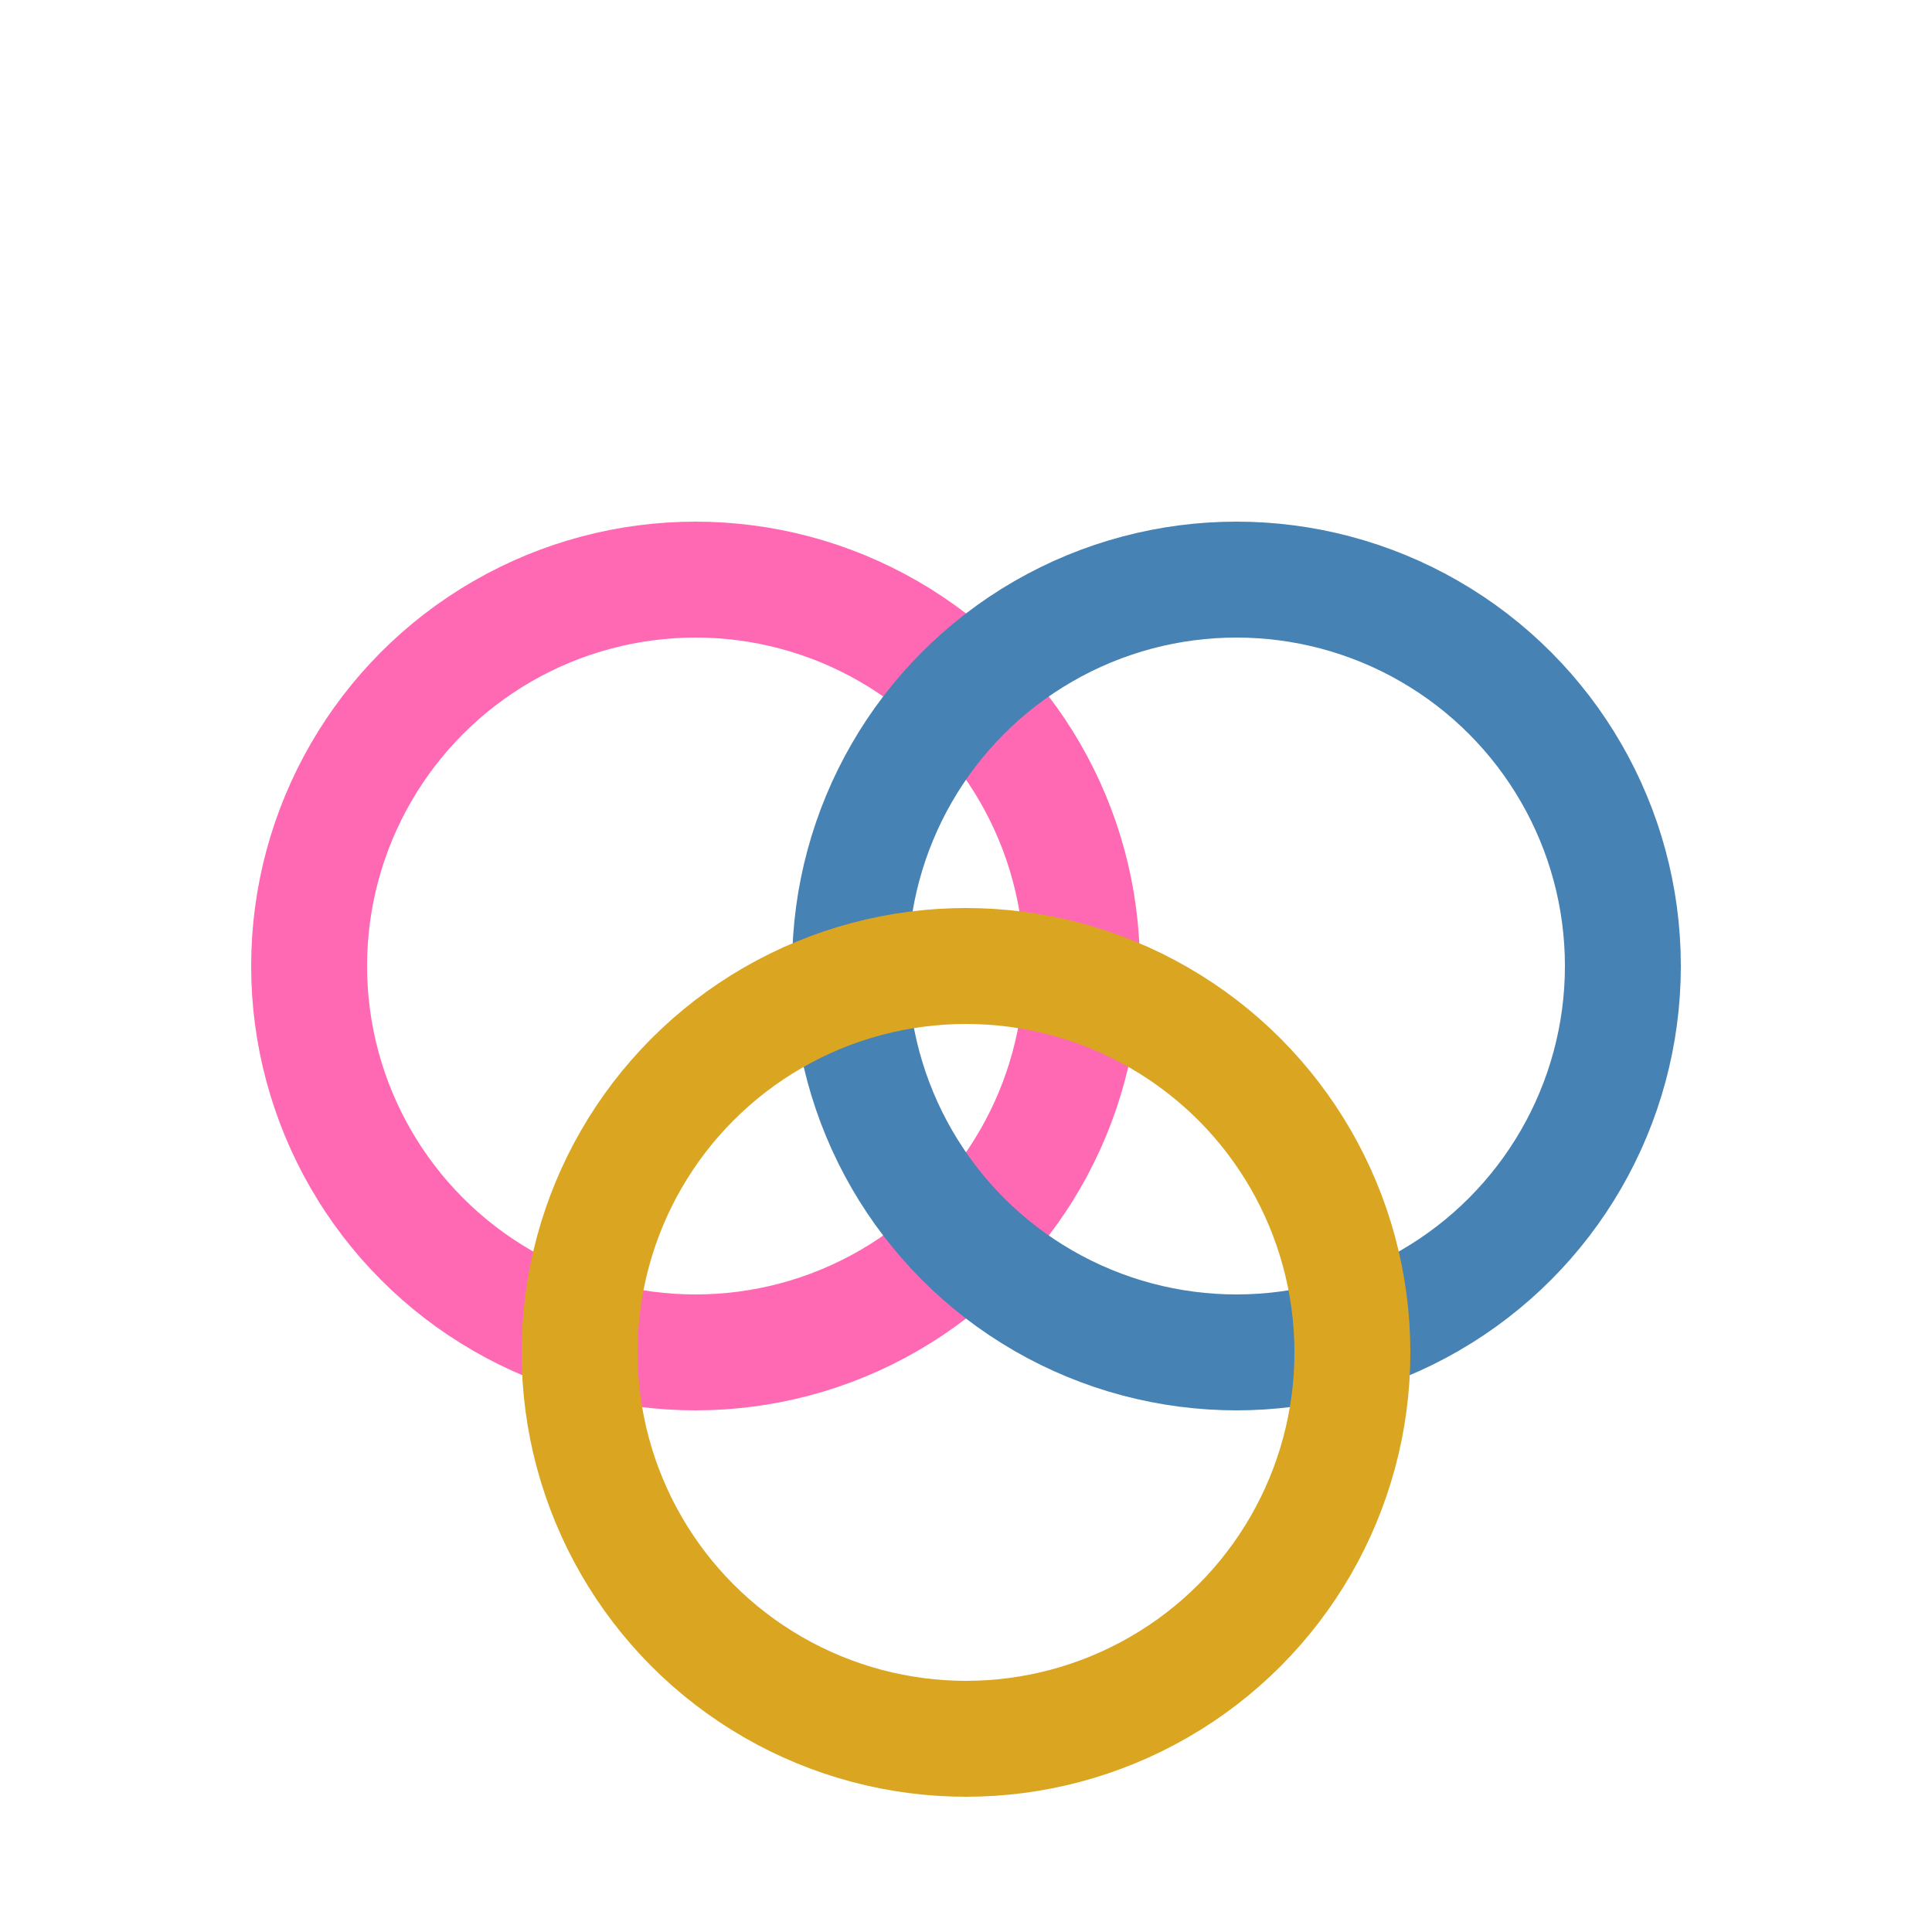 <svg width="48" height="48" viewBox="0 0 50 50" xmlns="http://www.w3.org/2000/svg">
  <circle cx="18" cy="25" r="10" stroke="#FF69B4" stroke-width="3" fill="none" />
  
  <circle cx="32" cy="25" r="10" stroke="#4682B4" stroke-width="3" fill="none" />
  
  <circle cx="25" cy="35" r="10" stroke="#DAA520" stroke-width="3" fill="none" />
</svg>
